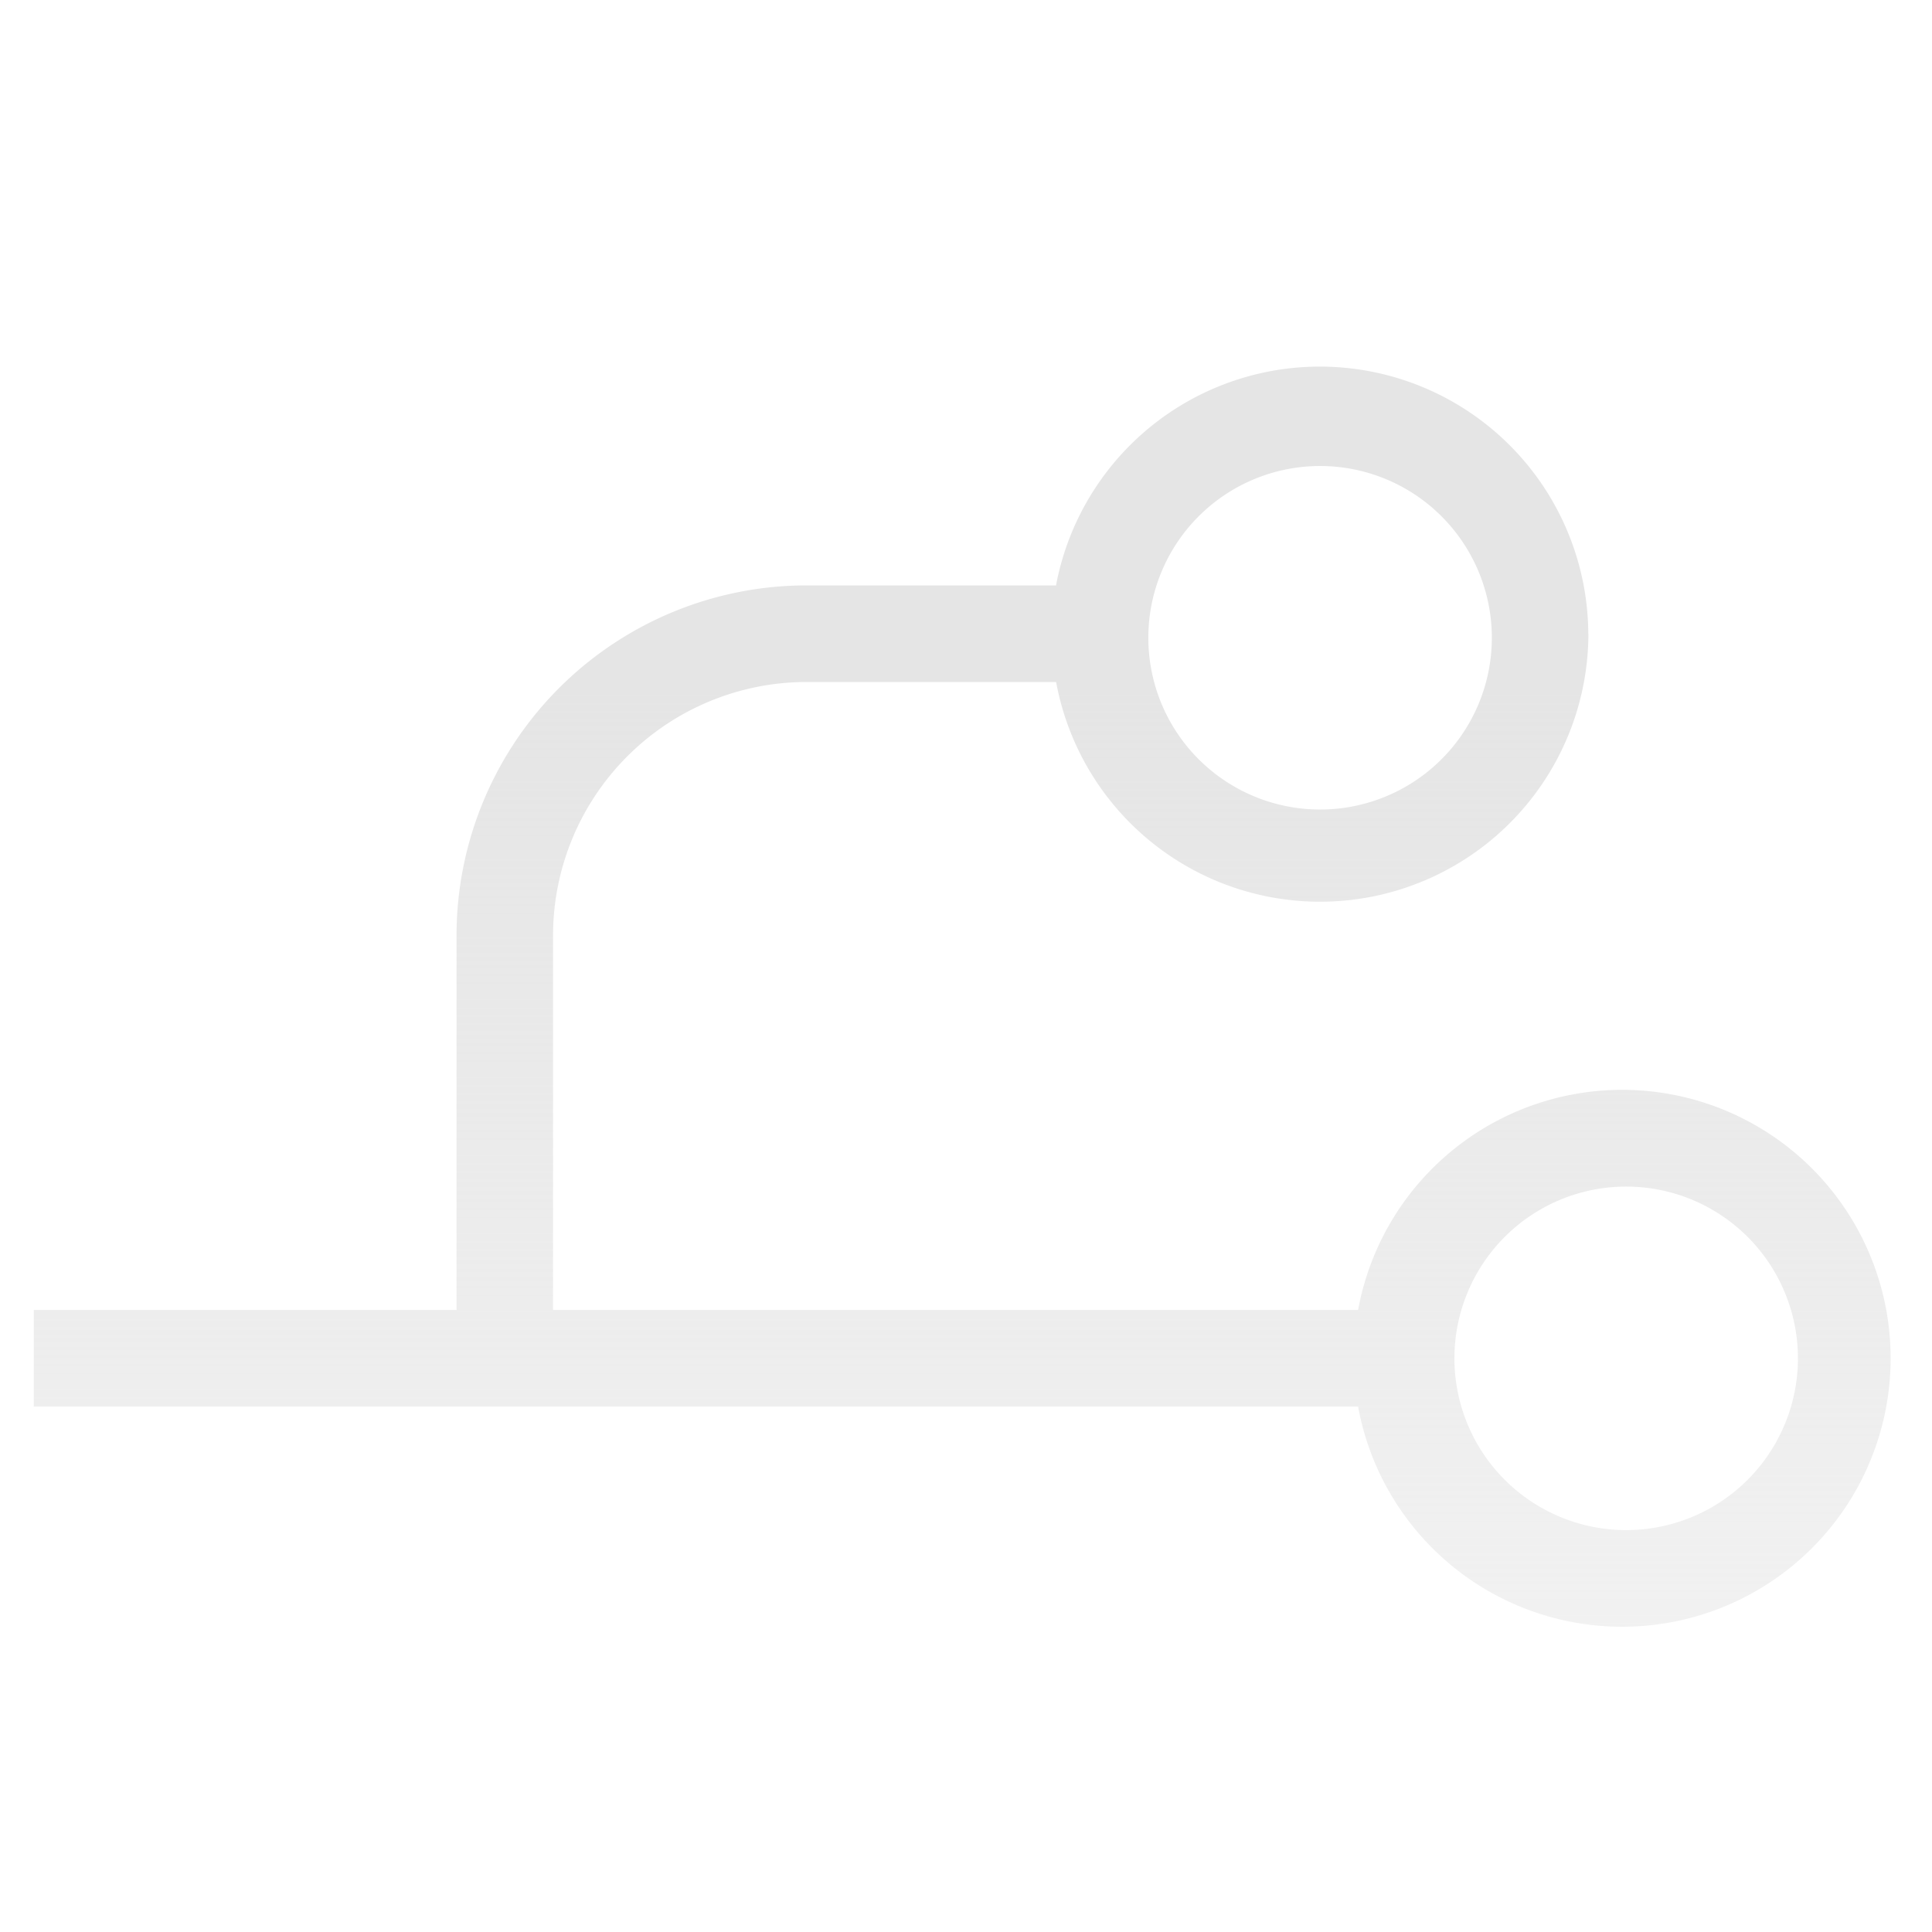 <svg xmlns="http://www.w3.org/2000/svg" width="20" height="20" fill="none"><path fill="url(#a)" fill-rule="evenodd" d="M15.443 6.56a1.778 1.778 0 1 1-3.555 0 1.778 1.778 0 0 1 3.555 0m1 0a2.778 2.778 0 0 1-5.51.5H8.35a2.626 2.626 0 0 0-2.625 2.625v3.876h8.334a2.779 2.779 0 1 1 0 1H.35v-1h4.376V9.685A3.626 3.626 0 0 1 8.35 6.06h2.582a2.779 2.779 0 0 1 5.51.5m.35 9.279a1.778 1.778 0 1 0 0-3.555 1.778 1.778 0 0 0 0 3.555" clip-rule="evenodd"/><defs><linearGradient id="a" x1="10" x2="10" y1="2" y2="19.5" gradientUnits="userSpaceOnUse"><stop offset=".295" stop-color="#E5E5E5"/><stop offset="1" stop-color="#E5E5E5" stop-opacity=".4"/></linearGradient></defs></svg>